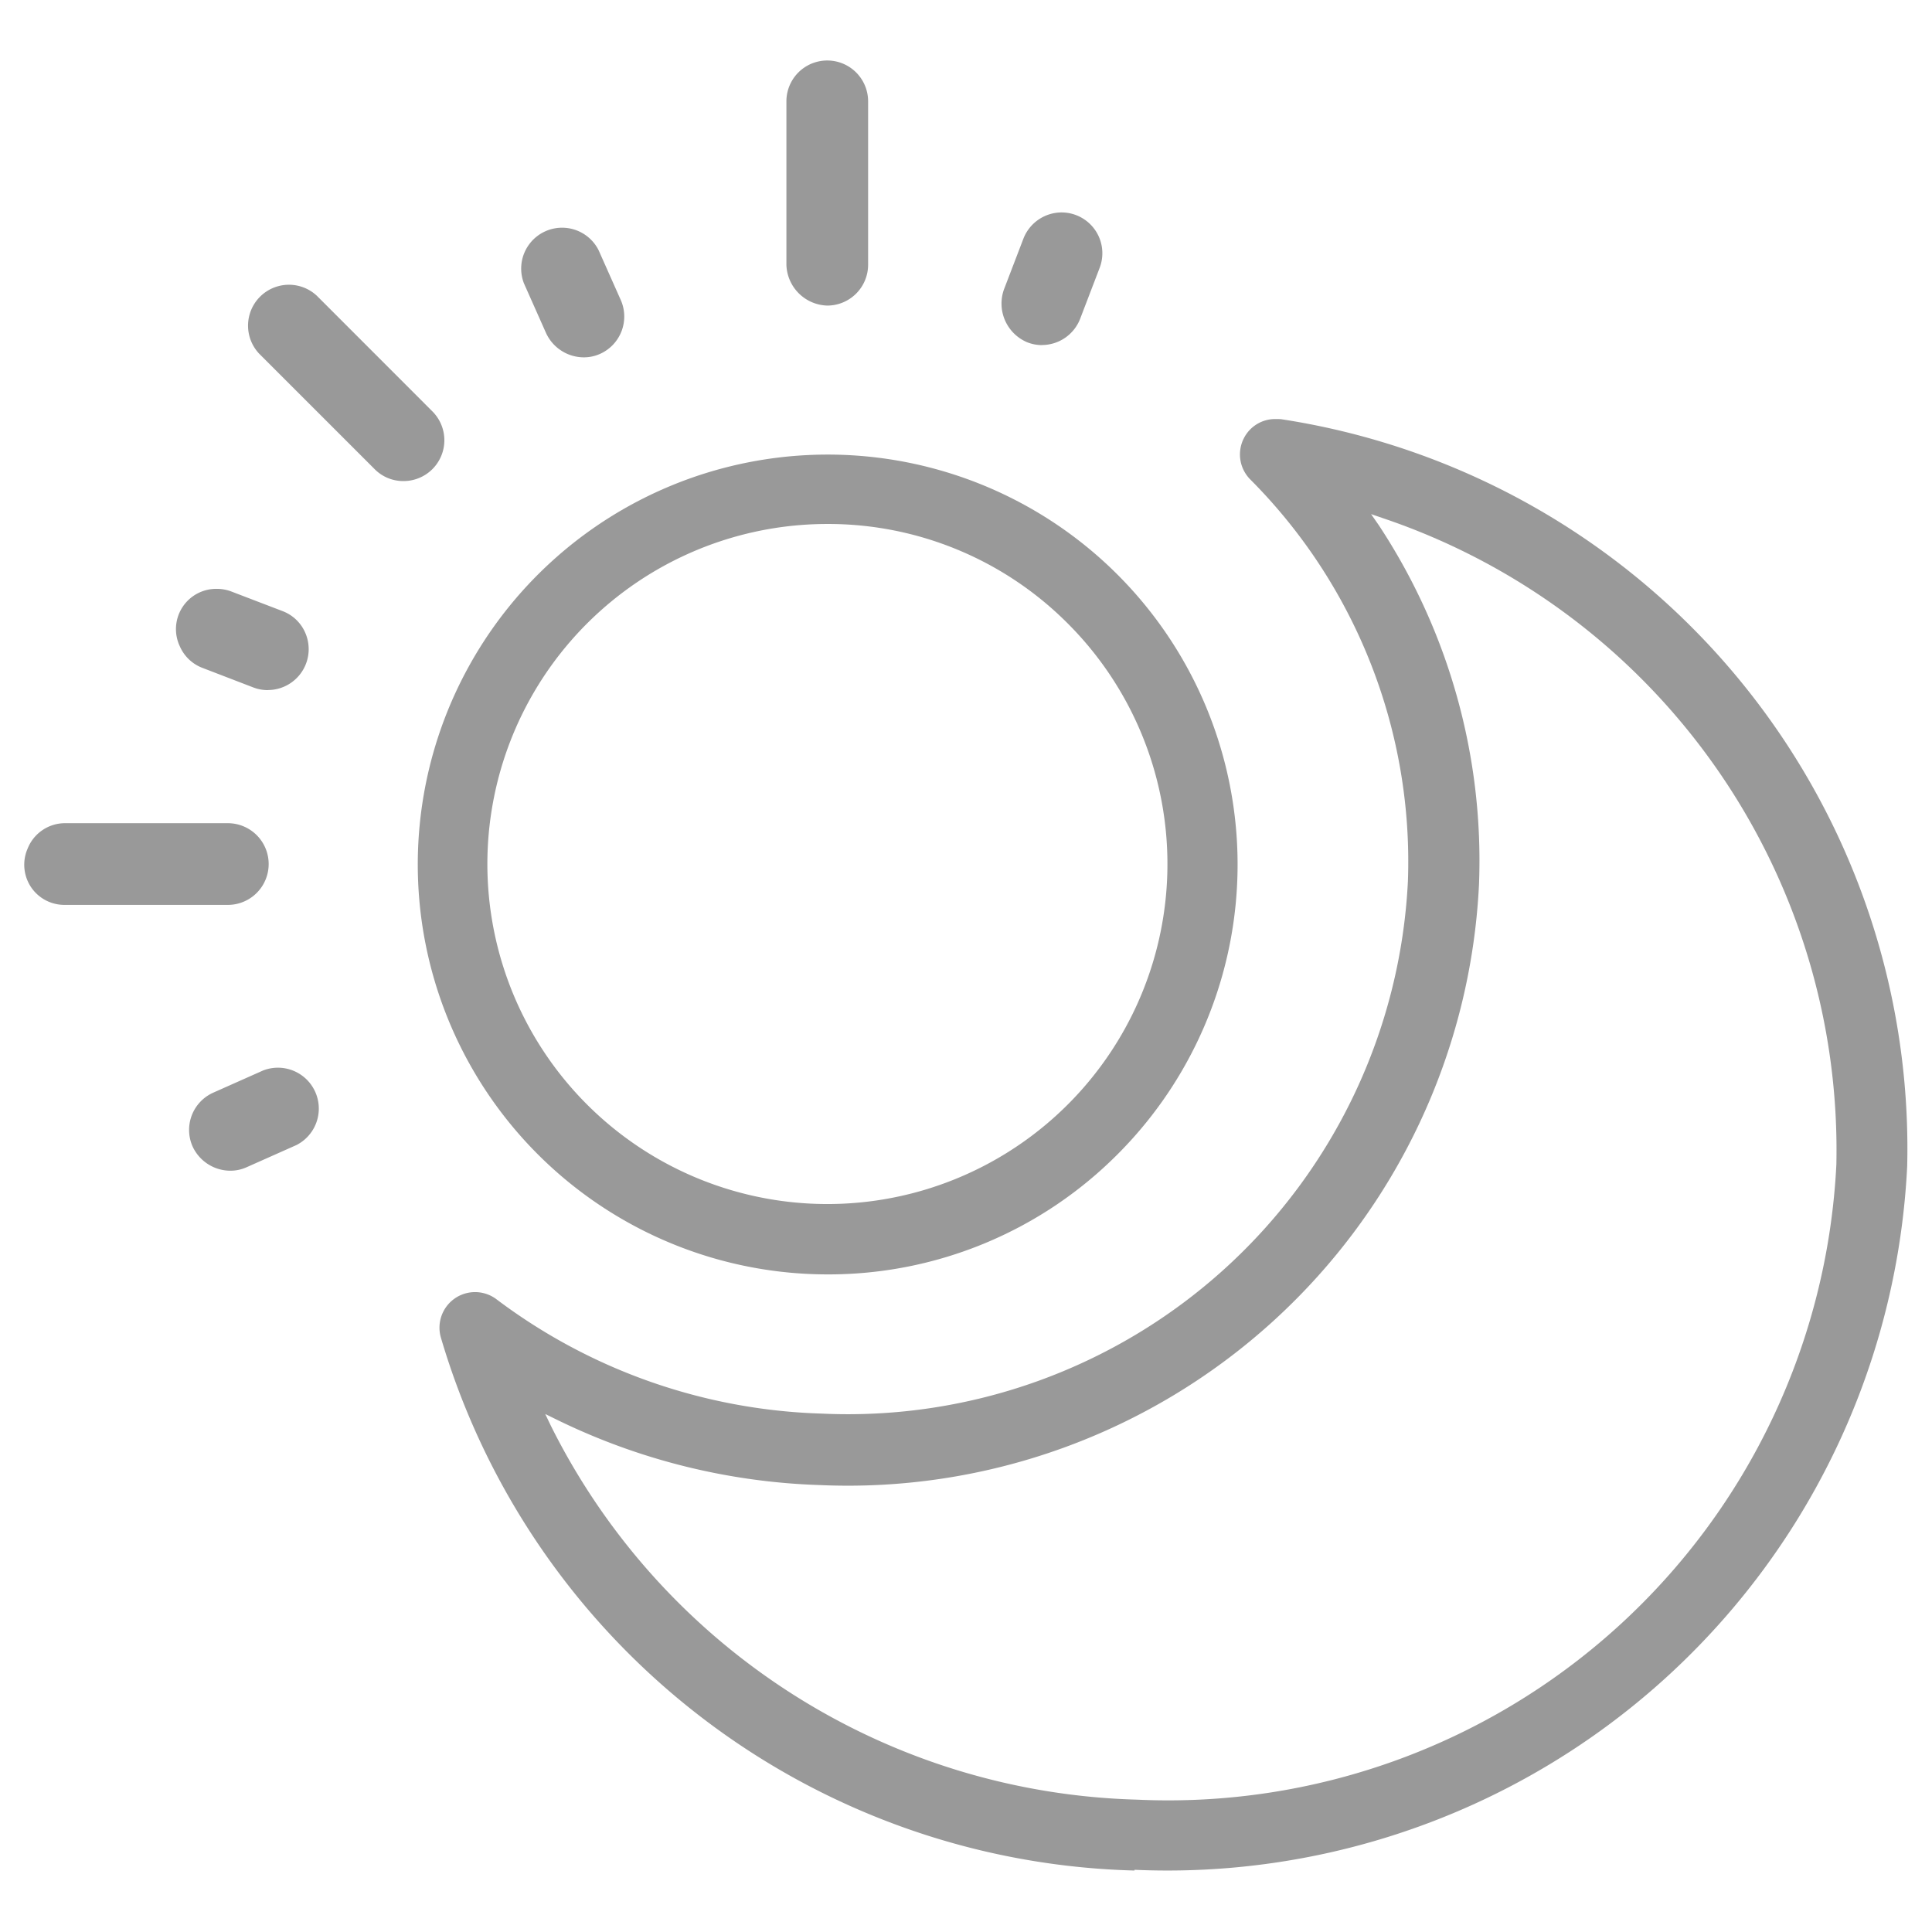 <svg xmlns="http://www.w3.org/2000/svg" xmlns:xlink="http://www.w3.org/1999/xlink" width="24" height="24" viewBox="0 0 24 24">
  <defs>
    <clipPath id="clip-path">
      <rect id="長方形_23" data-name="長方形 23" width="23.4" height="22.498" fill="none"/>
    </clipPath>
  </defs>
  <g id="icon-lifestyle" transform="translate(-259.5 -215.5)" opacity="0.4">
    <g id="長方形_187" data-name="長方形 187" transform="translate(259.5 215.5)" fill="#fff" stroke="#707070" stroke-width="1" opacity="0">
      <rect width="24" height="24" stroke="none"/>
      <rect x="0.5" y="0.5" width="23" height="23" fill="none"/>
    </g>
    <g id="グループ_11" data-name="グループ 11" transform="translate(259.8 216.251)" clip-path="url(#clip-path)">
      <path id="パス_62" data-name="パス 62" d="M8.863,18.081A9.23,9.23,0,0,1,.022,11.767a.442.442,0,0,1,.675-.5,7.061,7.061,0,0,0,4.086,1.277,6.965,6.965,0,0,0,7.046-6.861A6.722,6.722,0,0,0,9.7.763a.441.441,0,0,1-.1-.51A.435.435,0,0,1,10,0a.42.42,0,0,1,.059,0,9.165,9.165,0,0,1,8.092,9,9.2,9.2,0,0,1-9.287,9.072ZM1.426,12.814A8.391,8.391,0,0,0,8.863,17.2a8.311,8.311,0,0,0,8.408-8.188,8.285,8.285,0,0,0-5.9-7.825l-.158-.048.1.134a7.566,7.566,0,0,1,1.4,4.415,7.849,7.849,0,0,1-7.927,7.744A8.008,8.008,0,0,1,1.5,12.736l-.15-.067Z" transform="translate(5.566 4.106) rotate(2)"/>
      <path id="パス_63" data-name="パス 63" d="M28.958,34.086a5.092,5.092,0,1,1,3.606-1.491,5.066,5.066,0,0,1-3.606,1.491m0-9.322A4.224,4.224,0,1,0,31.946,26a4.2,4.2,0,0,0-2.988-1.236" transform="translate(-18.982 -19.006)"/>
      <path id="パス_64" data-name="パス 64" d="M15.486,16.024a.5.5,0,0,1-.359-.149L13.692,14.44a.508.508,0,0,1,.718-.718l1.435,1.436a.507.507,0,0,1-.359.866" transform="translate(-10.774 -10.799)"/>
      <path id="パス_65" data-name="パス 65" d="M46.818,3.044a.523.523,0,0,1-.507-.507V.507a.507.507,0,1,1,1.015,0v2.03a.508.508,0,0,1-.507.507" transform="translate(-36.842 0.001)"/>
      <path id="パス_66" data-name="パス 66" d="M.5,47.356a.5.5,0,0,1-.357-.15.5.5,0,0,1-.1-.549A.5.5,0,0,1,.5,46.341h2.03a.507.507,0,1,1,0,1.015Z" transform="translate(0 -36.866)"/>
      <path id="パス_67" data-name="パス 67" d="M59.878,10.9a.505.505,0,0,1-.181-.034.522.522,0,0,1-.292-.656l.242-.632a.51.51,0,0,1,.474-.326.507.507,0,0,1,.473.689l-.242.632a.51.51,0,0,1-.474.326" transform="translate(-47.234 -7.364)"/>
      <path id="パス_68" data-name="パス 68" d="M10.535,62.439a.518.518,0,0,1-.469-.3.507.507,0,0,1,.257-.67l.618-.275a.508.508,0,0,1,.413.927l-.618.275a.49.49,0,0,1-.2.043" transform="translate(-7.973 -48.647)"/>
      <path id="パス_69" data-name="パス 69" d="M10.372,33.363a.505.505,0,0,1-.182-.034l-.632-.243a.5.5,0,0,1-.279-.267.5.5,0,0,1,.461-.714.5.5,0,0,1,.182.034l.632.242a.5.5,0,0,1,.281.265.508.508,0,0,1-.463.716" transform="translate(-7.345 -25.541)"/>
      <path id="パス_70" data-name="パス 70" d="M30.941,11.687a.518.518,0,0,1-.469-.3l-.275-.618a.508.508,0,0,1,.927-.413l.275.618a.508.508,0,0,1-.257.67.49.49,0,0,1-.2.043" transform="translate(-23.988 -7.999)"/>
    </g>
  </g>
</svg>
